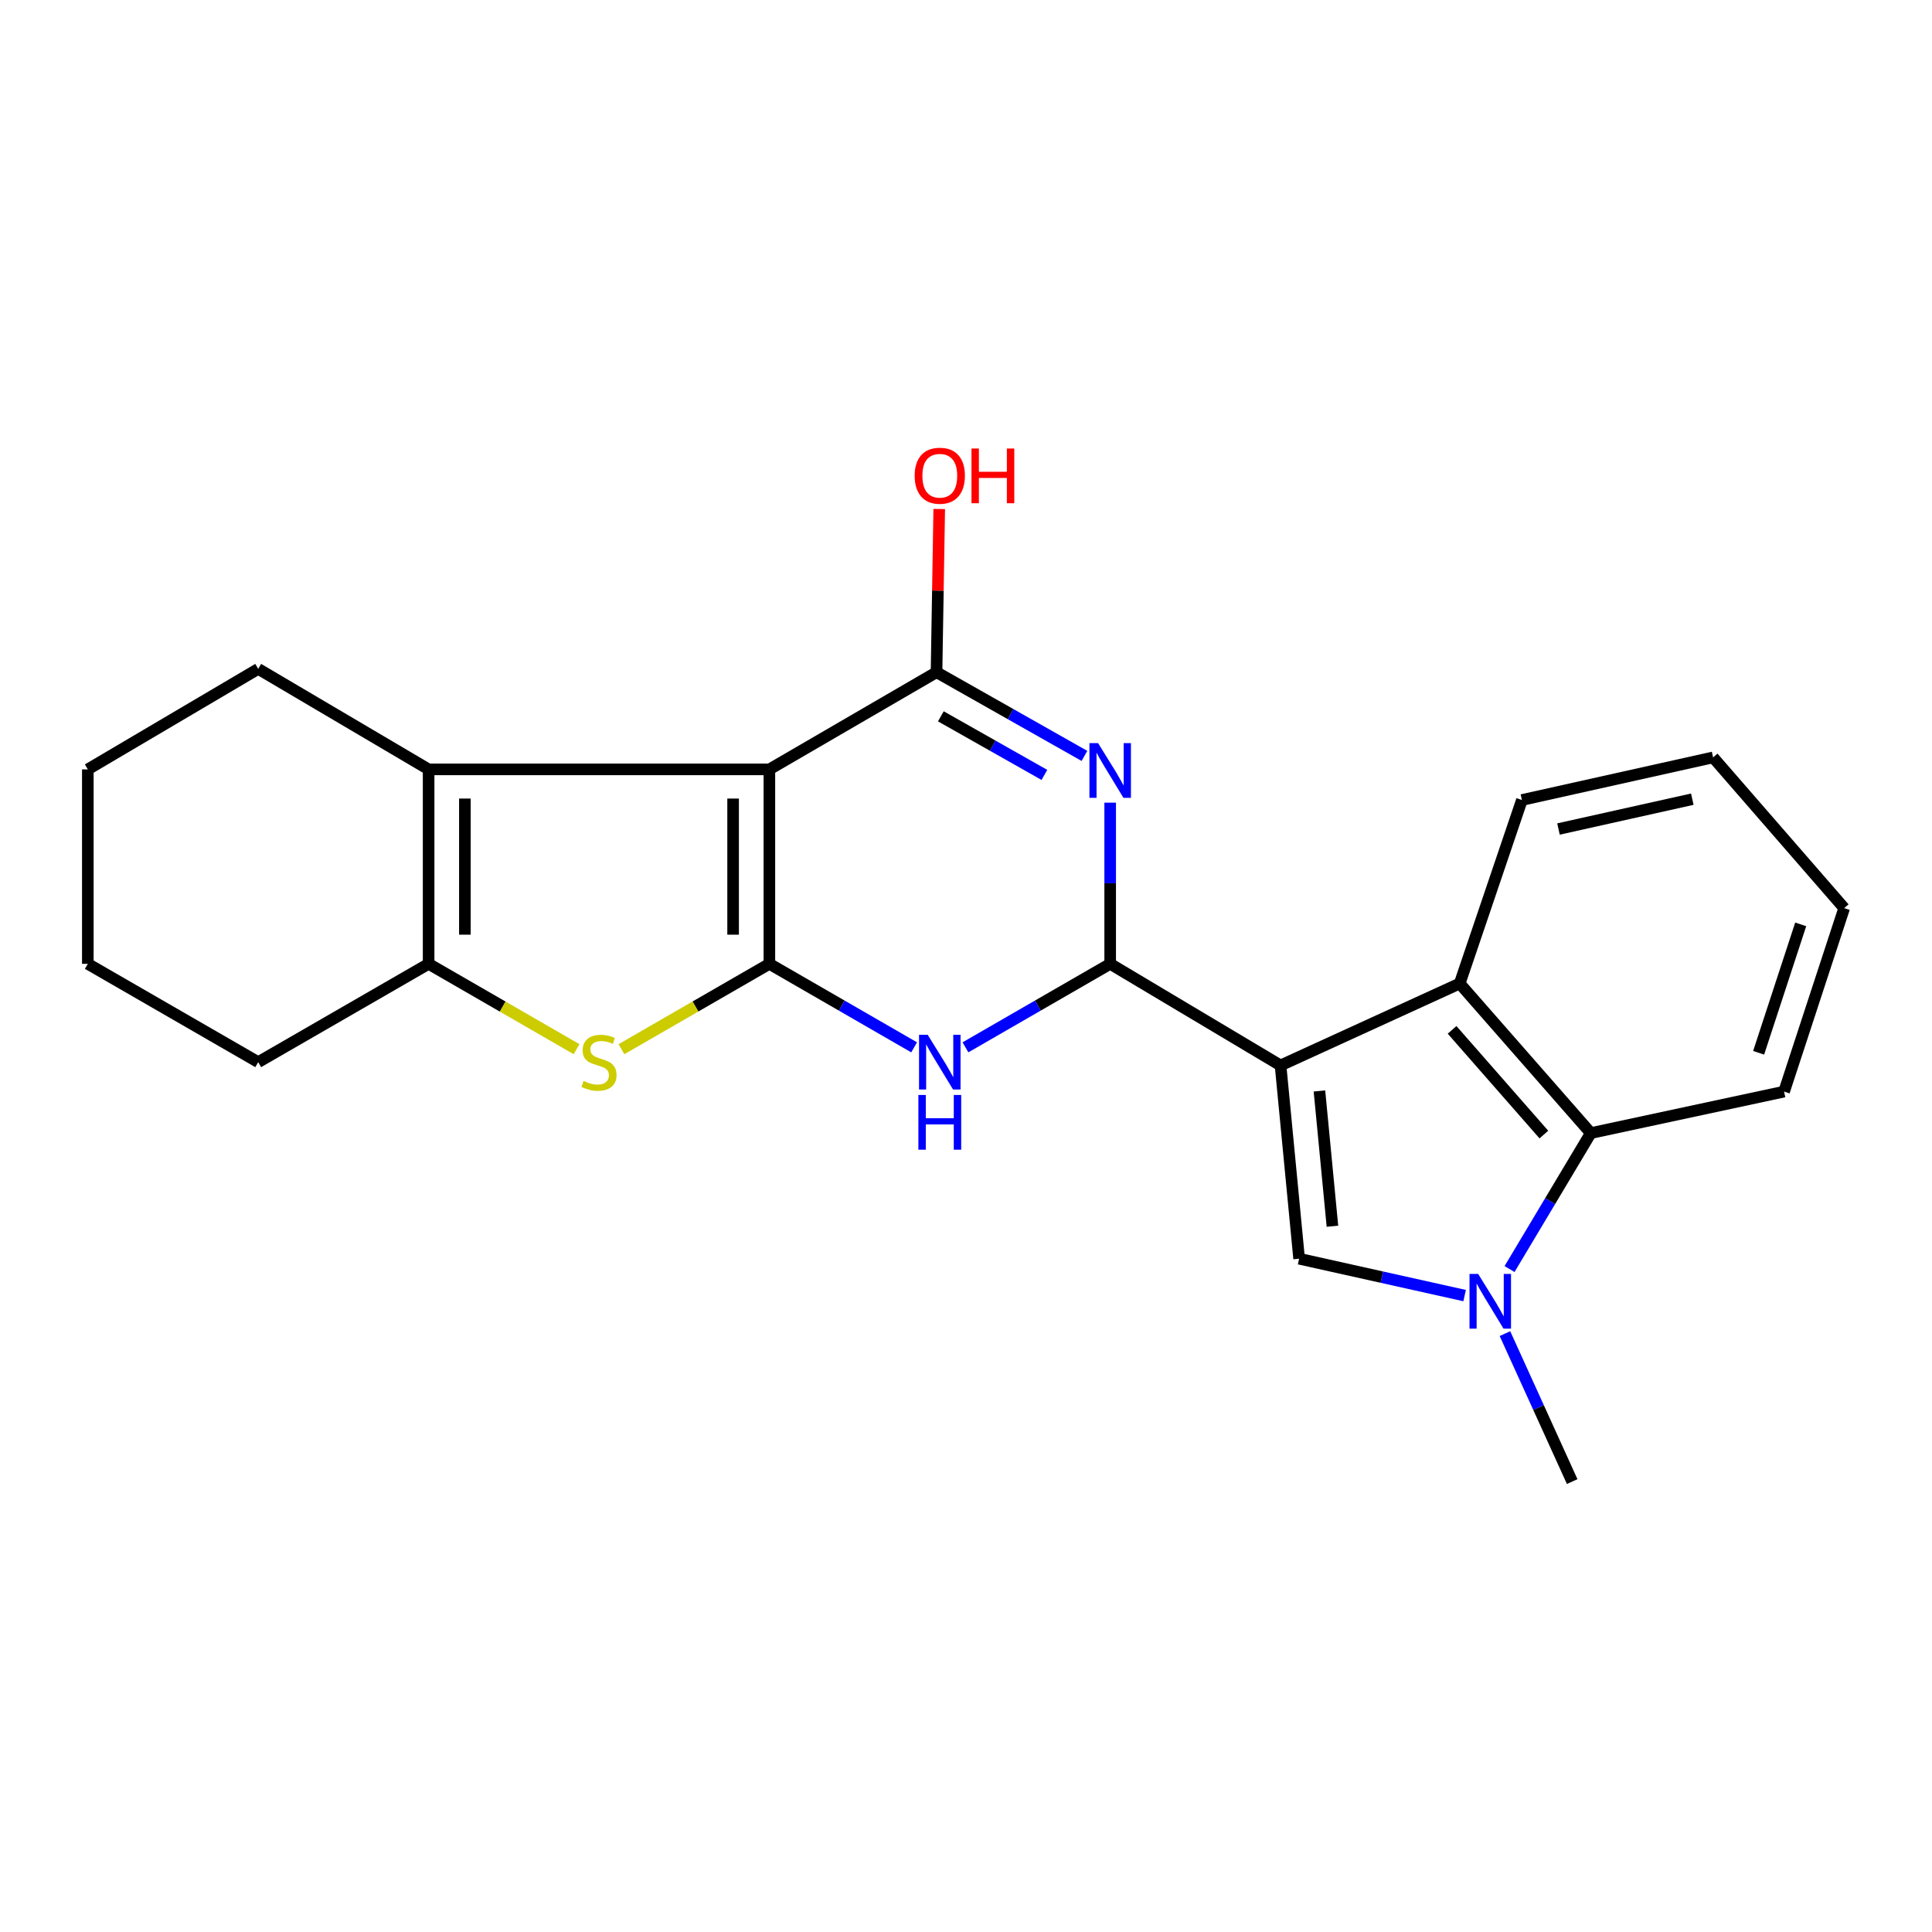 <?xml version='1.0' encoding='iso-8859-1'?>
<svg version='1.1' baseProfile='full'
              xmlns='http://www.w3.org/2000/svg'
                      xmlns:rdkit='http://www.rdkit.org/xml'
                      xmlns:xlink='http://www.w3.org/1999/xlink'
                  xml:space='preserve'
width='1000px' height='1000px' viewBox='0 0 1000 1000'>
<!-- END OF HEADER -->
<rect style='opacity:1.0;fill:#FFFFFF;stroke:none' width='1000' height='1000' x='0' y='0'> </rect>
<path class='bond-0' d='M 398.229,398.23 L 398.229,498.886' style='fill:none;fill-rule:evenodd;stroke:#000000;stroke-width:6px;stroke-linecap:butt;stroke-linejoin:miter;stroke-opacity:1' />
<path class='bond-0' d='M 379.457,413.329 L 379.457,483.788' style='fill:none;fill-rule:evenodd;stroke:#000000;stroke-width:6px;stroke-linecap:butt;stroke-linejoin:miter;stroke-opacity:1' />
<path class='bond-4' d='M 398.229,398.23 L 484.743,347.934' style='fill:none;fill-rule:evenodd;stroke:#000000;stroke-width:6px;stroke-linecap:butt;stroke-linejoin:miter;stroke-opacity:1' />
<path class='bond-8' d='M 398.229,398.23 L 221.852,398.23' style='fill:none;fill-rule:evenodd;stroke:#000000;stroke-width:6px;stroke-linecap:butt;stroke-linejoin:miter;stroke-opacity:1' />
<path class='bond-5' d='M 398.229,498.886 L 435.688,520.494' style='fill:none;fill-rule:evenodd;stroke:#000000;stroke-width:6px;stroke-linecap:butt;stroke-linejoin:miter;stroke-opacity:1' />
<path class='bond-5' d='M 435.688,520.494 L 473.147,542.103' style='fill:none;fill-rule:evenodd;stroke:#0000FF;stroke-width:6px;stroke-linecap:butt;stroke-linejoin:miter;stroke-opacity:1' />
<path class='bond-7' d='M 398.229,498.886 L 359.95,520.972' style='fill:none;fill-rule:evenodd;stroke:#000000;stroke-width:6px;stroke-linecap:butt;stroke-linejoin:miter;stroke-opacity:1' />
<path class='bond-7' d='M 359.95,520.972 L 321.671,543.059' style='fill:none;fill-rule:evenodd;stroke:#CCCC00;stroke-width:6px;stroke-linecap:butt;stroke-linejoin:miter;stroke-opacity:1' />
<path class='bond-1' d='M 662.809,551.466 L 574.626,498.886' style='fill:none;fill-rule:evenodd;stroke:#000000;stroke-width:6px;stroke-linecap:butt;stroke-linejoin:miter;stroke-opacity:1' />
<path class='bond-6' d='M 662.809,551.466 L 672.424,651.506' style='fill:none;fill-rule:evenodd;stroke:#000000;stroke-width:6px;stroke-linecap:butt;stroke-linejoin:miter;stroke-opacity:1' />
<path class='bond-6' d='M 682.937,564.676 L 689.667,634.705' style='fill:none;fill-rule:evenodd;stroke:#000000;stroke-width:6px;stroke-linecap:butt;stroke-linejoin:miter;stroke-opacity:1' />
<path class='bond-11' d='M 662.809,551.466 L 755.529,509.064' style='fill:none;fill-rule:evenodd;stroke:#000000;stroke-width:6px;stroke-linecap:butt;stroke-linejoin:miter;stroke-opacity:1' />
<path class='bond-2' d='M 574.626,498.886 L 574.626,457.171' style='fill:none;fill-rule:evenodd;stroke:#000000;stroke-width:6px;stroke-linecap:butt;stroke-linejoin:miter;stroke-opacity:1' />
<path class='bond-2' d='M 574.626,457.171 L 574.626,415.456' style='fill:none;fill-rule:evenodd;stroke:#0000FF;stroke-width:6px;stroke-linecap:butt;stroke-linejoin:miter;stroke-opacity:1' />
<path class='bond-24' d='M 574.626,498.886 L 537.172,520.494' style='fill:none;fill-rule:evenodd;stroke:#000000;stroke-width:6px;stroke-linecap:butt;stroke-linejoin:miter;stroke-opacity:1' />
<path class='bond-24' d='M 537.172,520.494 L 499.718,542.102' style='fill:none;fill-rule:evenodd;stroke:#0000FF;stroke-width:6px;stroke-linecap:butt;stroke-linejoin:miter;stroke-opacity:1' />
<path class='bond-3' d='M 561.304,391.255 L 523.024,369.595' style='fill:none;fill-rule:evenodd;stroke:#0000FF;stroke-width:6px;stroke-linecap:butt;stroke-linejoin:miter;stroke-opacity:1' />
<path class='bond-3' d='M 523.024,369.595 L 484.743,347.934' style='fill:none;fill-rule:evenodd;stroke:#000000;stroke-width:6px;stroke-linecap:butt;stroke-linejoin:miter;stroke-opacity:1' />
<path class='bond-3' d='M 540.576,401.094 L 513.779,385.932' style='fill:none;fill-rule:evenodd;stroke:#0000FF;stroke-width:6px;stroke-linecap:butt;stroke-linejoin:miter;stroke-opacity:1' />
<path class='bond-3' d='M 513.779,385.932 L 486.983,370.769' style='fill:none;fill-rule:evenodd;stroke:#000000;stroke-width:6px;stroke-linecap:butt;stroke-linejoin:miter;stroke-opacity:1' />
<path class='bond-13' d='M 484.743,347.934 L 485.444,305.695' style='fill:none;fill-rule:evenodd;stroke:#000000;stroke-width:6px;stroke-linecap:butt;stroke-linejoin:miter;stroke-opacity:1' />
<path class='bond-13' d='M 485.444,305.695 L 486.145,263.457' style='fill:none;fill-rule:evenodd;stroke:#FF0000;stroke-width:6px;stroke-linecap:butt;stroke-linejoin:miter;stroke-opacity:1' />
<path class='bond-9' d='M 672.424,651.506 L 715.255,661.05' style='fill:none;fill-rule:evenodd;stroke:#000000;stroke-width:6px;stroke-linecap:butt;stroke-linejoin:miter;stroke-opacity:1' />
<path class='bond-9' d='M 715.255,661.05 L 758.085,670.594' style='fill:none;fill-rule:evenodd;stroke:#0000FF;stroke-width:6px;stroke-linecap:butt;stroke-linejoin:miter;stroke-opacity:1' />
<path class='bond-23' d='M 298.42,543.059 L 260.136,520.973' style='fill:none;fill-rule:evenodd;stroke:#CCCC00;stroke-width:6px;stroke-linecap:butt;stroke-linejoin:miter;stroke-opacity:1' />
<path class='bond-23' d='M 260.136,520.973 L 221.852,498.886' style='fill:none;fill-rule:evenodd;stroke:#000000;stroke-width:6px;stroke-linecap:butt;stroke-linejoin:miter;stroke-opacity:1' />
<path class='bond-10' d='M 221.852,398.23 L 221.852,498.886' style='fill:none;fill-rule:evenodd;stroke:#000000;stroke-width:6px;stroke-linecap:butt;stroke-linejoin:miter;stroke-opacity:1' />
<path class='bond-10' d='M 240.623,413.329 L 240.623,483.788' style='fill:none;fill-rule:evenodd;stroke:#000000;stroke-width:6px;stroke-linecap:butt;stroke-linejoin:miter;stroke-opacity:1' />
<path class='bond-15' d='M 221.852,398.23 L 133.648,346.213' style='fill:none;fill-rule:evenodd;stroke:#000000;stroke-width:6px;stroke-linecap:butt;stroke-linejoin:miter;stroke-opacity:1' />
<path class='bond-14' d='M 778.958,690.275 L 796.359,728.57' style='fill:none;fill-rule:evenodd;stroke:#0000FF;stroke-width:6px;stroke-linecap:butt;stroke-linejoin:miter;stroke-opacity:1' />
<path class='bond-14' d='M 796.359,728.57 L 813.761,766.866' style='fill:none;fill-rule:evenodd;stroke:#000000;stroke-width:6px;stroke-linecap:butt;stroke-linejoin:miter;stroke-opacity:1' />
<path class='bond-26' d='M 781.338,656.856 L 802.367,621.671' style='fill:none;fill-rule:evenodd;stroke:#0000FF;stroke-width:6px;stroke-linecap:butt;stroke-linejoin:miter;stroke-opacity:1' />
<path class='bond-26' d='M 802.367,621.671 L 823.397,586.485' style='fill:none;fill-rule:evenodd;stroke:#000000;stroke-width:6px;stroke-linecap:butt;stroke-linejoin:miter;stroke-opacity:1' />
<path class='bond-16' d='M 221.852,498.886 L 133.648,549.766' style='fill:none;fill-rule:evenodd;stroke:#000000;stroke-width:6px;stroke-linecap:butt;stroke-linejoin:miter;stroke-opacity:1' />
<path class='bond-12' d='M 755.529,509.064 L 823.397,586.485' style='fill:none;fill-rule:evenodd;stroke:#000000;stroke-width:6px;stroke-linecap:butt;stroke-linejoin:miter;stroke-opacity:1' />
<path class='bond-12' d='M 751.593,533.051 L 799.101,587.246' style='fill:none;fill-rule:evenodd;stroke:#000000;stroke-width:6px;stroke-linecap:butt;stroke-linejoin:miter;stroke-opacity:1' />
<path class='bond-17' d='M 755.529,509.064 L 787.742,414.082' style='fill:none;fill-rule:evenodd;stroke:#000000;stroke-width:6px;stroke-linecap:butt;stroke-linejoin:miter;stroke-opacity:1' />
<path class='bond-18' d='M 823.397,586.485 L 923.437,565.013' style='fill:none;fill-rule:evenodd;stroke:#000000;stroke-width:6px;stroke-linecap:butt;stroke-linejoin:miter;stroke-opacity:1' />
<path class='bond-19' d='M 133.648,346.213 L 45.455,398.23' style='fill:none;fill-rule:evenodd;stroke:#000000;stroke-width:6px;stroke-linecap:butt;stroke-linejoin:miter;stroke-opacity:1' />
<path class='bond-25' d='M 133.648,549.766 L 45.455,498.886' style='fill:none;fill-rule:evenodd;stroke:#000000;stroke-width:6px;stroke-linecap:butt;stroke-linejoin:miter;stroke-opacity:1' />
<path class='bond-21' d='M 787.742,414.082 L 886.698,392.025' style='fill:none;fill-rule:evenodd;stroke:#000000;stroke-width:6px;stroke-linecap:butt;stroke-linejoin:miter;stroke-opacity:1' />
<path class='bond-21' d='M 806.669,429.095 L 875.938,413.655' style='fill:none;fill-rule:evenodd;stroke:#000000;stroke-width:6px;stroke-linecap:butt;stroke-linejoin:miter;stroke-opacity:1' />
<path class='bond-27' d='M 923.437,565.013 L 954.545,470.051' style='fill:none;fill-rule:evenodd;stroke:#000000;stroke-width:6px;stroke-linecap:butt;stroke-linejoin:miter;stroke-opacity:1' />
<path class='bond-27' d='M 910.265,544.925 L 932.041,478.452' style='fill:none;fill-rule:evenodd;stroke:#000000;stroke-width:6px;stroke-linecap:butt;stroke-linejoin:miter;stroke-opacity:1' />
<path class='bond-20' d='M 45.455,398.23 L 45.455,498.886' style='fill:none;fill-rule:evenodd;stroke:#000000;stroke-width:6px;stroke-linecap:butt;stroke-linejoin:miter;stroke-opacity:1' />
<path class='bond-22' d='M 886.698,392.025 L 954.545,470.051' style='fill:none;fill-rule:evenodd;stroke:#000000;stroke-width:6px;stroke-linecap:butt;stroke-linejoin:miter;stroke-opacity:1' />
<path  class='atom-4' d='M 568.366 384.633
L 577.646 399.633
Q 578.566 401.113, 580.046 403.793
Q 581.526 406.473, 581.606 406.633
L 581.606 384.633
L 585.366 384.633
L 585.366 412.953
L 581.486 412.953
L 571.526 396.553
Q 570.366 394.633, 569.126 392.433
Q 567.926 390.233, 567.566 389.553
L 567.566 412.953
L 563.886 412.953
L 563.886 384.633
L 568.366 384.633
' fill='#0000FF'/>
<path  class='atom-6' d='M 480.173 535.606
L 489.453 550.606
Q 490.373 552.086, 491.853 554.766
Q 493.333 557.446, 493.413 557.606
L 493.413 535.606
L 497.173 535.606
L 497.173 563.926
L 493.293 563.926
L 483.333 547.526
Q 482.173 545.606, 480.933 543.406
Q 479.733 541.206, 479.373 540.526
L 479.373 563.926
L 475.693 563.926
L 475.693 535.606
L 480.173 535.606
' fill='#0000FF'/>
<path  class='atom-6' d='M 475.353 566.758
L 479.193 566.758
L 479.193 578.798
L 493.673 578.798
L 493.673 566.758
L 497.513 566.758
L 497.513 595.078
L 493.673 595.078
L 493.673 581.998
L 479.193 581.998
L 479.193 595.078
L 475.353 595.078
L 475.353 566.758
' fill='#0000FF'/>
<path  class='atom-8' d='M 302.046 559.486
Q 302.366 559.606, 303.686 560.166
Q 305.006 560.726, 306.446 561.086
Q 307.926 561.406, 309.366 561.406
Q 312.046 561.406, 313.606 560.126
Q 315.166 558.806, 315.166 556.526
Q 315.166 554.966, 314.366 554.006
Q 313.606 553.046, 312.406 552.526
Q 311.206 552.006, 309.206 551.406
Q 306.686 550.646, 305.166 549.926
Q 303.686 549.206, 302.606 547.686
Q 301.566 546.166, 301.566 543.606
Q 301.566 540.046, 303.966 537.846
Q 306.406 535.646, 311.206 535.646
Q 314.486 535.646, 318.206 537.206
L 317.286 540.286
Q 313.886 538.886, 311.326 538.886
Q 308.566 538.886, 307.046 540.046
Q 305.526 541.166, 305.566 543.126
Q 305.566 544.646, 306.326 545.566
Q 307.126 546.486, 308.246 547.006
Q 309.406 547.526, 311.326 548.126
Q 313.886 548.926, 315.406 549.726
Q 316.926 550.526, 318.006 552.166
Q 319.126 553.766, 319.126 556.526
Q 319.126 560.446, 316.486 562.566
Q 313.886 564.646, 309.526 564.646
Q 307.006 564.646, 305.086 564.086
Q 303.206 563.566, 300.966 562.646
L 302.046 559.486
' fill='#CCCC00'/>
<path  class='atom-10' d='M 765.099 659.392
L 774.379 674.392
Q 775.299 675.872, 776.779 678.552
Q 778.259 681.232, 778.339 681.392
L 778.339 659.392
L 782.099 659.392
L 782.099 687.712
L 778.219 687.712
L 768.259 671.312
Q 767.099 669.392, 765.859 667.192
Q 764.659 664.992, 764.299 664.312
L 764.299 687.712
L 760.619 687.712
L 760.619 659.392
L 765.099 659.392
' fill='#0000FF'/>
<path  class='atom-14' d='M 473.433 246.232
Q 473.433 239.432, 476.793 235.632
Q 480.153 231.832, 486.433 231.832
Q 492.713 231.832, 496.073 235.632
Q 499.433 239.432, 499.433 246.232
Q 499.433 253.112, 496.033 257.032
Q 492.633 260.912, 486.433 260.912
Q 480.193 260.912, 476.793 257.032
Q 473.433 253.152, 473.433 246.232
M 486.433 257.712
Q 490.753 257.712, 493.073 254.832
Q 495.433 251.912, 495.433 246.232
Q 495.433 240.672, 493.073 237.872
Q 490.753 235.032, 486.433 235.032
Q 482.113 235.032, 479.753 237.832
Q 477.433 240.632, 477.433 246.232
Q 477.433 251.952, 479.753 254.832
Q 482.113 257.712, 486.433 257.712
' fill='#FF0000'/>
<path  class='atom-14' d='M 502.833 232.152
L 506.673 232.152
L 506.673 244.192
L 521.153 244.192
L 521.153 232.152
L 524.993 232.152
L 524.993 260.472
L 521.153 260.472
L 521.153 247.392
L 506.673 247.392
L 506.673 260.472
L 502.833 260.472
L 502.833 232.152
' fill='#FF0000'/>
</svg>
